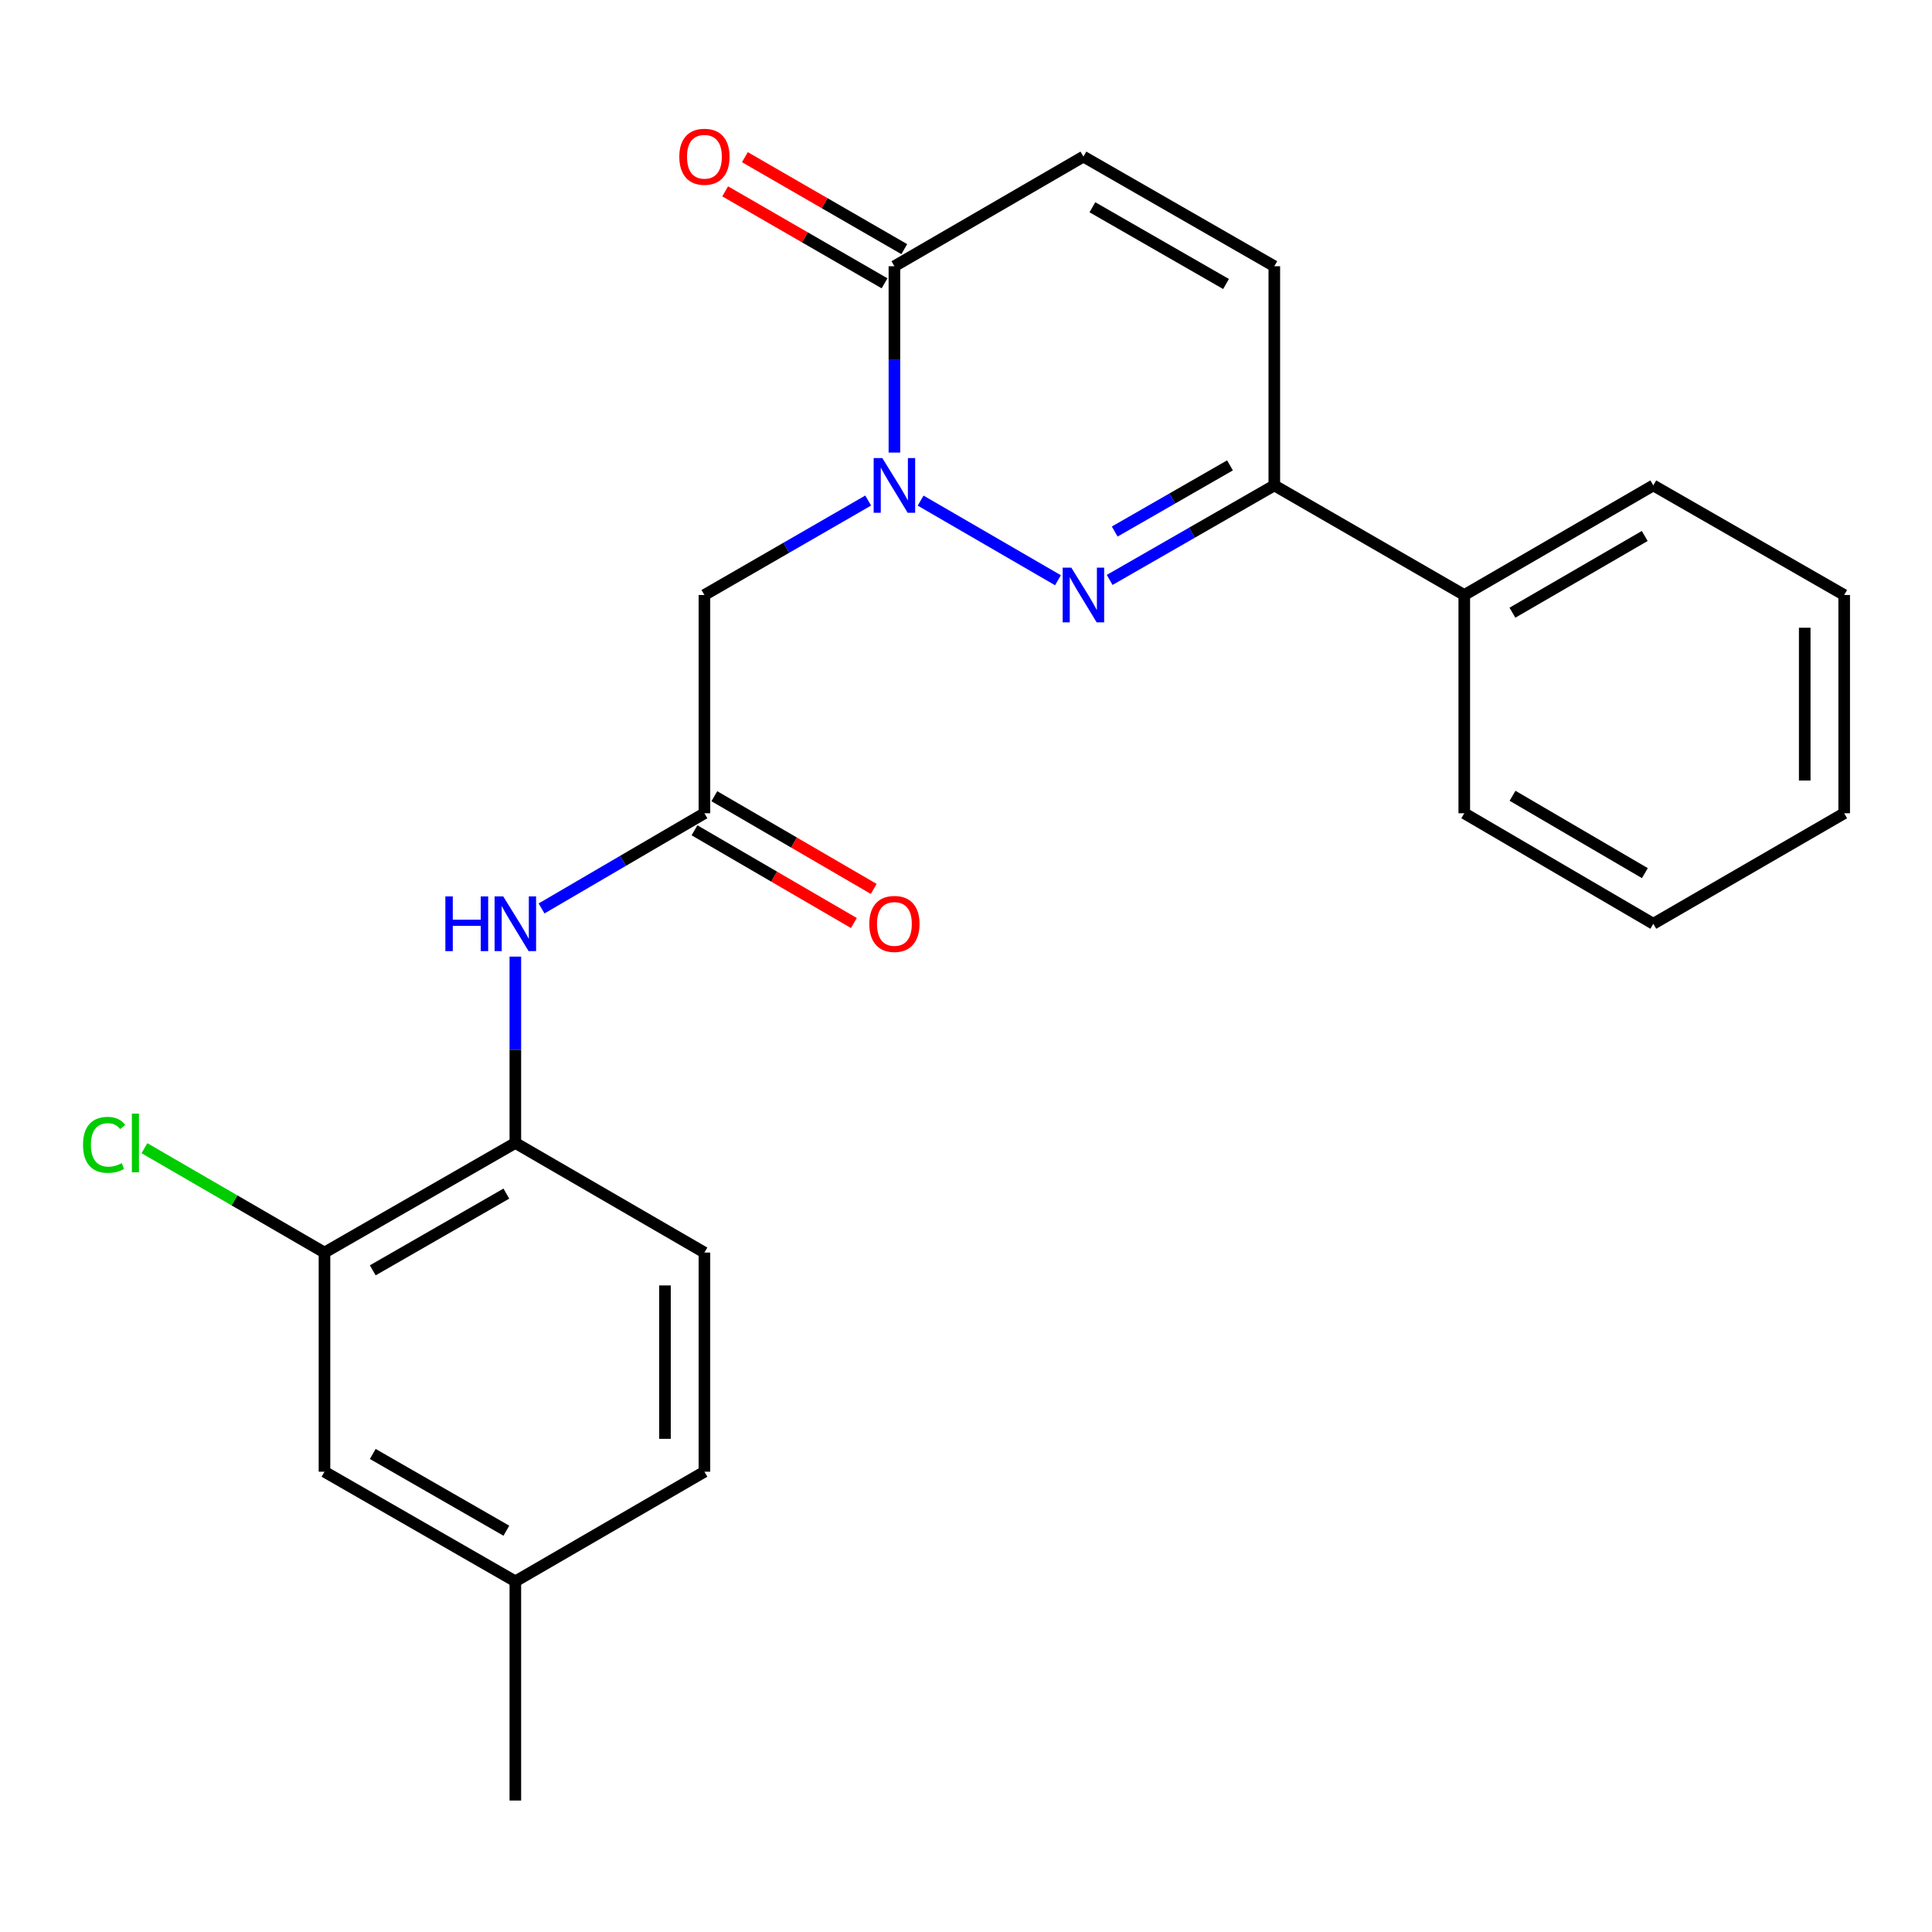 <?xml version='1.0' encoding='iso-8859-1'?>
<svg version='1.1' baseProfile='full'
              xmlns='http://www.w3.org/2000/svg'
                      xmlns:rdkit='http://www.rdkit.org/xml'
                      xmlns:xlink='http://www.w3.org/1999/xlink'
                  xml:space='preserve'
width='1000px' height='1000px' viewBox='0 0 1000 1000'>
<!-- END OF HEADER -->
<rect style='opacity:1.0;fill:#FFFFFF;stroke:none' width='1000' height='1000' x='0' y='0'> </rect>
<path class='bond-0' d='M 476.513,259.116 L 547.597,300.333' style='fill:none;fill-rule:evenodd;stroke:#0000FF;stroke-width:6px;stroke-linecap:butt;stroke-linejoin:miter;stroke-opacity:1' />
<path class='bond-1' d='M 462.946,234.253 L 462.946,186.028' style='fill:none;fill-rule:evenodd;stroke:#0000FF;stroke-width:6px;stroke-linecap:butt;stroke-linejoin:miter;stroke-opacity:1' />
<path class='bond-1' d='M 462.946,186.028 L 462.946,137.802' style='fill:none;fill-rule:evenodd;stroke:#000000;stroke-width:6px;stroke-linecap:butt;stroke-linejoin:miter;stroke-opacity:1' />
<path class='bond-2' d='M 449.368,259.081 L 406.99,283.527' style='fill:none;fill-rule:evenodd;stroke:#0000FF;stroke-width:6px;stroke-linecap:butt;stroke-linejoin:miter;stroke-opacity:1' />
<path class='bond-2' d='M 406.99,283.527 L 364.611,307.973' style='fill:none;fill-rule:evenodd;stroke:#000000;stroke-width:6px;stroke-linecap:butt;stroke-linejoin:miter;stroke-opacity:1' />
<path class='bond-3' d='M 574.36,300.172 L 616.972,275.711' style='fill:none;fill-rule:evenodd;stroke:#0000FF;stroke-width:6px;stroke-linecap:butt;stroke-linejoin:miter;stroke-opacity:1' />
<path class='bond-3' d='M 616.972,275.711 L 659.584,251.249' style='fill:none;fill-rule:evenodd;stroke:#000000;stroke-width:6px;stroke-linecap:butt;stroke-linejoin:miter;stroke-opacity:1' />
<path class='bond-3' d='M 576.977,275.124 L 606.805,258.001' style='fill:none;fill-rule:evenodd;stroke:#0000FF;stroke-width:6px;stroke-linecap:butt;stroke-linejoin:miter;stroke-opacity:1' />
<path class='bond-3' d='M 606.805,258.001 L 636.634,240.878' style='fill:none;fill-rule:evenodd;stroke:#000000;stroke-width:6px;stroke-linecap:butt;stroke-linejoin:miter;stroke-opacity:1' />
<path class='bond-5' d='M 462.946,137.802 L 560.772,81.056' style='fill:none;fill-rule:evenodd;stroke:#000000;stroke-width:6px;stroke-linecap:butt;stroke-linejoin:miter;stroke-opacity:1' />
<path class='bond-10' d='M 468.05,128.959 L 426.801,105.156' style='fill:none;fill-rule:evenodd;stroke:#000000;stroke-width:6px;stroke-linecap:butt;stroke-linejoin:miter;stroke-opacity:1' />
<path class='bond-10' d='M 426.801,105.156 L 385.552,81.353' style='fill:none;fill-rule:evenodd;stroke:#FF0000;stroke-width:6px;stroke-linecap:butt;stroke-linejoin:miter;stroke-opacity:1' />
<path class='bond-10' d='M 457.843,146.646 L 416.595,122.843' style='fill:none;fill-rule:evenodd;stroke:#000000;stroke-width:6px;stroke-linecap:butt;stroke-linejoin:miter;stroke-opacity:1' />
<path class='bond-10' d='M 416.595,122.843 L 375.346,99.039' style='fill:none;fill-rule:evenodd;stroke:#FF0000;stroke-width:6px;stroke-linecap:butt;stroke-linejoin:miter;stroke-opacity:1' />
<path class='bond-4' d='M 364.611,307.973 L 364.611,420.943' style='fill:none;fill-rule:evenodd;stroke:#000000;stroke-width:6px;stroke-linecap:butt;stroke-linejoin:miter;stroke-opacity:1' />
<path class='bond-13' d='M 659.584,251.249 L 757.908,307.973' style='fill:none;fill-rule:evenodd;stroke:#000000;stroke-width:6px;stroke-linecap:butt;stroke-linejoin:miter;stroke-opacity:1' />
<path class='bond-24' d='M 659.584,251.249 L 659.584,137.802' style='fill:none;fill-rule:evenodd;stroke:#000000;stroke-width:6px;stroke-linecap:butt;stroke-linejoin:miter;stroke-opacity:1' />
<path class='bond-7' d='M 364.611,420.943 L 322.462,445.576' style='fill:none;fill-rule:evenodd;stroke:#000000;stroke-width:6px;stroke-linecap:butt;stroke-linejoin:miter;stroke-opacity:1' />
<path class='bond-7' d='M 322.462,445.576 L 280.314,470.209' style='fill:none;fill-rule:evenodd;stroke:#0000FF;stroke-width:6px;stroke-linecap:butt;stroke-linejoin:miter;stroke-opacity:1' />
<path class='bond-11' d='M 359.477,429.769 L 400.723,453.76' style='fill:none;fill-rule:evenodd;stroke:#000000;stroke-width:6px;stroke-linecap:butt;stroke-linejoin:miter;stroke-opacity:1' />
<path class='bond-11' d='M 400.723,453.76 L 441.969,477.752' style='fill:none;fill-rule:evenodd;stroke:#FF0000;stroke-width:6px;stroke-linecap:butt;stroke-linejoin:miter;stroke-opacity:1' />
<path class='bond-11' d='M 369.744,412.117 L 410.99,436.109' style='fill:none;fill-rule:evenodd;stroke:#000000;stroke-width:6px;stroke-linecap:butt;stroke-linejoin:miter;stroke-opacity:1' />
<path class='bond-11' d='M 410.99,436.109 L 452.236,460.101' style='fill:none;fill-rule:evenodd;stroke:#FF0000;stroke-width:6px;stroke-linecap:butt;stroke-linejoin:miter;stroke-opacity:1' />
<path class='bond-6' d='M 560.772,81.056 L 659.584,137.802' style='fill:none;fill-rule:evenodd;stroke:#000000;stroke-width:6px;stroke-linecap:butt;stroke-linejoin:miter;stroke-opacity:1' />
<path class='bond-6' d='M 565.424,107.276 L 634.592,146.998' style='fill:none;fill-rule:evenodd;stroke:#000000;stroke-width:6px;stroke-linecap:butt;stroke-linejoin:miter;stroke-opacity:1' />
<path class='bond-8' d='M 266.74,495.139 L 266.74,543.364' style='fill:none;fill-rule:evenodd;stroke:#0000FF;stroke-width:6px;stroke-linecap:butt;stroke-linejoin:miter;stroke-opacity:1' />
<path class='bond-8' d='M 266.74,543.364 L 266.74,591.59' style='fill:none;fill-rule:evenodd;stroke:#000000;stroke-width:6px;stroke-linecap:butt;stroke-linejoin:miter;stroke-opacity:1' />
<path class='bond-9' d='M 266.74,591.59 L 167.951,648.324' style='fill:none;fill-rule:evenodd;stroke:#000000;stroke-width:6px;stroke-linecap:butt;stroke-linejoin:miter;stroke-opacity:1' />
<path class='bond-9' d='M 262.091,617.808 L 192.939,657.522' style='fill:none;fill-rule:evenodd;stroke:#000000;stroke-width:6px;stroke-linecap:butt;stroke-linejoin:miter;stroke-opacity:1' />
<path class='bond-14' d='M 266.74,591.59 L 364.611,648.324' style='fill:none;fill-rule:evenodd;stroke:#000000;stroke-width:6px;stroke-linecap:butt;stroke-linejoin:miter;stroke-opacity:1' />
<path class='bond-12' d='M 167.951,648.324 L 167.951,761.76' style='fill:none;fill-rule:evenodd;stroke:#000000;stroke-width:6px;stroke-linecap:butt;stroke-linejoin:miter;stroke-opacity:1' />
<path class='bond-15' d='M 167.951,648.324 L 121.355,621.31' style='fill:none;fill-rule:evenodd;stroke:#000000;stroke-width:6px;stroke-linecap:butt;stroke-linejoin:miter;stroke-opacity:1' />
<path class='bond-15' d='M 121.355,621.31 L 74.759,594.296' style='fill:none;fill-rule:evenodd;stroke:#00CC00;stroke-width:6px;stroke-linecap:butt;stroke-linejoin:miter;stroke-opacity:1' />
<path class='bond-26' d='M 167.951,761.76 L 266.74,818.506' style='fill:none;fill-rule:evenodd;stroke:#000000;stroke-width:6px;stroke-linecap:butt;stroke-linejoin:miter;stroke-opacity:1' />
<path class='bond-26' d='M 192.94,752.565 L 262.093,792.287' style='fill:none;fill-rule:evenodd;stroke:#000000;stroke-width:6px;stroke-linecap:butt;stroke-linejoin:miter;stroke-opacity:1' />
<path class='bond-18' d='M 757.908,307.973 L 855.745,251.249' style='fill:none;fill-rule:evenodd;stroke:#000000;stroke-width:6px;stroke-linecap:butt;stroke-linejoin:miter;stroke-opacity:1' />
<path class='bond-18' d='M 782.826,317.13 L 851.312,277.424' style='fill:none;fill-rule:evenodd;stroke:#000000;stroke-width:6px;stroke-linecap:butt;stroke-linejoin:miter;stroke-opacity:1' />
<path class='bond-19' d='M 757.908,307.973 L 757.908,420.943' style='fill:none;fill-rule:evenodd;stroke:#000000;stroke-width:6px;stroke-linecap:butt;stroke-linejoin:miter;stroke-opacity:1' />
<path class='bond-17' d='M 364.611,648.324 L 364.611,761.76' style='fill:none;fill-rule:evenodd;stroke:#000000;stroke-width:6px;stroke-linecap:butt;stroke-linejoin:miter;stroke-opacity:1' />
<path class='bond-17' d='M 344.19,665.34 L 344.19,744.744' style='fill:none;fill-rule:evenodd;stroke:#000000;stroke-width:6px;stroke-linecap:butt;stroke-linejoin:miter;stroke-opacity:1' />
<path class='bond-16' d='M 266.74,818.506 L 364.611,761.76' style='fill:none;fill-rule:evenodd;stroke:#000000;stroke-width:6px;stroke-linecap:butt;stroke-linejoin:miter;stroke-opacity:1' />
<path class='bond-20' d='M 266.74,818.506 L 266.74,931.953' style='fill:none;fill-rule:evenodd;stroke:#000000;stroke-width:6px;stroke-linecap:butt;stroke-linejoin:miter;stroke-opacity:1' />
<path class='bond-21' d='M 855.745,251.249 L 954.545,307.973' style='fill:none;fill-rule:evenodd;stroke:#000000;stroke-width:6px;stroke-linecap:butt;stroke-linejoin:miter;stroke-opacity:1' />
<path class='bond-22' d='M 757.908,420.943 L 855.745,478.143' style='fill:none;fill-rule:evenodd;stroke:#000000;stroke-width:6px;stroke-linecap:butt;stroke-linejoin:miter;stroke-opacity:1' />
<path class='bond-22' d='M 782.89,411.894 L 851.376,451.934' style='fill:none;fill-rule:evenodd;stroke:#000000;stroke-width:6px;stroke-linecap:butt;stroke-linejoin:miter;stroke-opacity:1' />
<path class='bond-25' d='M 954.545,307.973 L 954.545,420.943' style='fill:none;fill-rule:evenodd;stroke:#000000;stroke-width:6px;stroke-linecap:butt;stroke-linejoin:miter;stroke-opacity:1' />
<path class='bond-25' d='M 934.125,324.918 L 934.125,403.997' style='fill:none;fill-rule:evenodd;stroke:#000000;stroke-width:6px;stroke-linecap:butt;stroke-linejoin:miter;stroke-opacity:1' />
<path class='bond-23' d='M 855.745,478.143 L 954.545,420.943' style='fill:none;fill-rule:evenodd;stroke:#000000;stroke-width:6px;stroke-linecap:butt;stroke-linejoin:miter;stroke-opacity:1' />
<path  class='atom-0' d='M 456.686 237.089
L 465.966 252.089
Q 466.886 253.569, 468.366 256.249
Q 469.846 258.929, 469.926 259.089
L 469.926 237.089
L 473.686 237.089
L 473.686 265.409
L 469.806 265.409
L 459.846 249.009
Q 458.686 247.089, 457.446 244.889
Q 456.246 242.689, 455.886 242.009
L 455.886 265.409
L 452.206 265.409
L 452.206 237.089
L 456.686 237.089
' fill='#0000FF'/>
<path  class='atom-1' d='M 554.512 293.813
L 563.792 308.813
Q 564.712 310.293, 566.192 312.973
Q 567.672 315.653, 567.752 315.813
L 567.752 293.813
L 571.512 293.813
L 571.512 322.133
L 567.632 322.133
L 557.672 305.733
Q 556.512 303.813, 555.272 301.613
Q 554.072 299.413, 553.712 298.733
L 553.712 322.133
L 550.032 322.133
L 550.032 293.813
L 554.512 293.813
' fill='#0000FF'/>
<path  class='atom-8' d='M 230.52 463.983
L 234.36 463.983
L 234.36 476.023
L 248.84 476.023
L 248.84 463.983
L 252.68 463.983
L 252.68 492.303
L 248.84 492.303
L 248.84 479.223
L 234.36 479.223
L 234.36 492.303
L 230.52 492.303
L 230.52 463.983
' fill='#0000FF'/>
<path  class='atom-8' d='M 260.48 463.983
L 269.76 478.983
Q 270.68 480.463, 272.16 483.143
Q 273.64 485.823, 273.72 485.983
L 273.72 463.983
L 277.48 463.983
L 277.48 492.303
L 273.6 492.303
L 263.64 475.903
Q 262.48 473.983, 261.24 471.783
Q 260.04 469.583, 259.68 468.903
L 259.68 492.303
L 256 492.303
L 256 463.983
L 260.48 463.983
' fill='#0000FF'/>
<path  class='atom-11' d='M 351.611 81.136
Q 351.611 74.336, 354.971 70.536
Q 358.331 66.736, 364.611 66.736
Q 370.891 66.736, 374.251 70.536
Q 377.611 74.336, 377.611 81.136
Q 377.611 88.016, 374.211 91.936
Q 370.811 95.816, 364.611 95.816
Q 358.371 95.816, 354.971 91.936
Q 351.611 88.056, 351.611 81.136
M 364.611 92.616
Q 368.931 92.616, 371.251 89.736
Q 373.611 86.816, 373.611 81.136
Q 373.611 75.576, 371.251 72.776
Q 368.931 69.936, 364.611 69.936
Q 360.291 69.936, 357.931 72.736
Q 355.611 75.536, 355.611 81.136
Q 355.611 86.856, 357.931 89.736
Q 360.291 92.616, 364.611 92.616
' fill='#FF0000'/>
<path  class='atom-12' d='M 449.946 478.223
Q 449.946 471.423, 453.306 467.623
Q 456.666 463.823, 462.946 463.823
Q 469.226 463.823, 472.586 467.623
Q 475.946 471.423, 475.946 478.223
Q 475.946 485.103, 472.546 489.023
Q 469.146 492.903, 462.946 492.903
Q 456.706 492.903, 453.306 489.023
Q 449.946 485.143, 449.946 478.223
M 462.946 489.703
Q 467.266 489.703, 469.586 486.823
Q 471.946 483.903, 471.946 478.223
Q 471.946 472.663, 469.586 469.863
Q 467.266 467.023, 462.946 467.023
Q 458.626 467.023, 456.266 469.823
Q 453.946 472.623, 453.946 478.223
Q 453.946 483.943, 456.266 486.823
Q 458.626 489.703, 462.946 489.703
' fill='#FF0000'/>
<path  class='atom-16' d='M 42.971 592.57
Q 42.971 585.53, 46.251 581.85
Q 49.571 578.13, 55.851 578.13
Q 61.691 578.13, 64.811 582.25
L 62.171 584.41
Q 59.891 581.41, 55.851 581.41
Q 51.571 581.41, 49.291 584.29
Q 47.051 587.13, 47.051 592.57
Q 47.051 598.17, 49.371 601.05
Q 51.731 603.93, 56.291 603.93
Q 59.411 603.93, 63.051 602.05
L 64.171 605.05
Q 62.691 606.01, 60.451 606.57
Q 58.211 607.13, 55.731 607.13
Q 49.571 607.13, 46.251 603.37
Q 42.971 599.61, 42.971 592.57
' fill='#00CC00'/>
<path  class='atom-16' d='M 68.251 576.41
L 71.931 576.41
L 71.931 606.77
L 68.251 606.77
L 68.251 576.41
' fill='#00CC00'/>
</svg>

